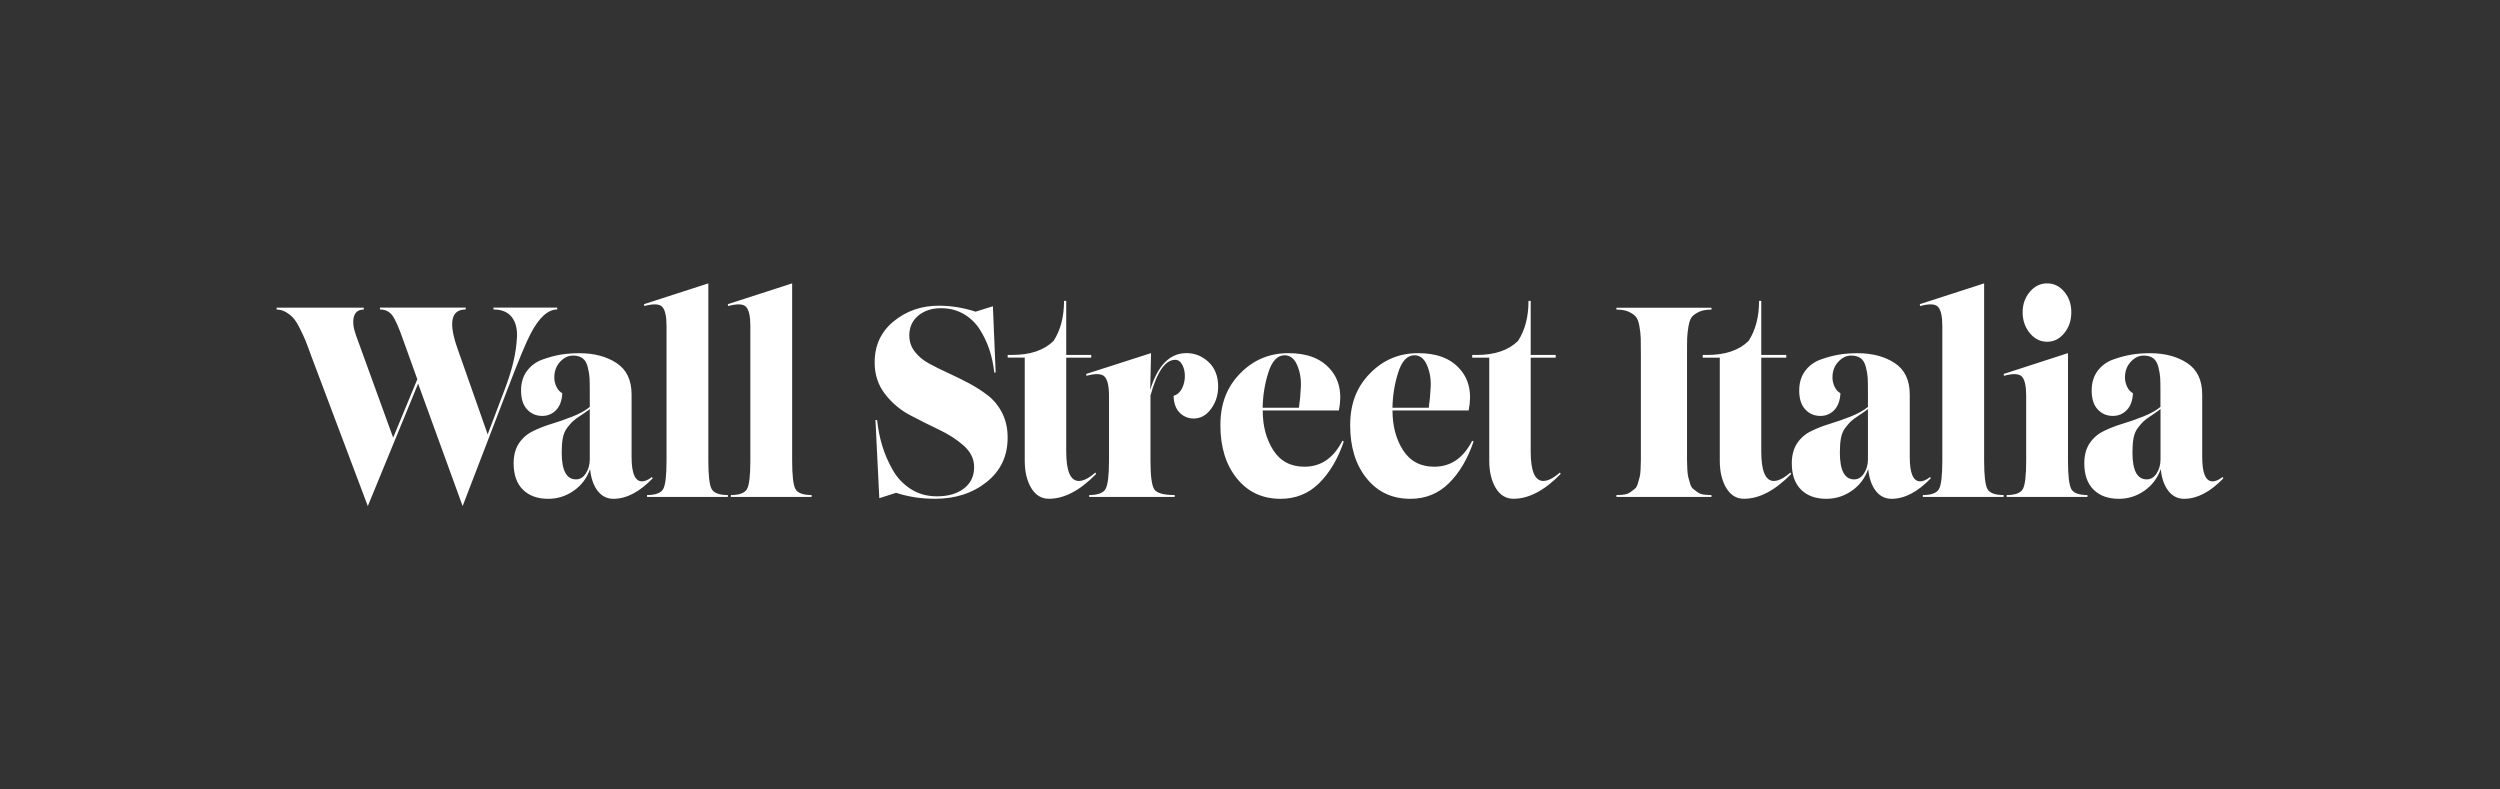 <?xml version="1.0" encoding="UTF-8"?><svg id="Layer_1" xmlns="http://www.w3.org/2000/svg" viewBox="0 0 570 180"><rect x="0" y="0" width="570" height="180" fill="#333333" stroke="none"/><defs><style>.cls-1{fill:#fff;fill-rule:evenodd;stroke-width:0px;}</style></defs><path class="cls-1" d="M120.96,76.13c-1,1.89-2.74,6.06-5.2,12.51l-10.28,26.75-10.15-27.92-11.47,27.92-12.91-34.27c-.54-1.52-.97-2.66-1.28-3.42-.31-.76-.74-1.68-1.28-2.77-.54-1.09-1.05-1.89-1.5-2.4-.46-.51-1.02-.97-1.69-1.36-.67-.39-1.38-.59-2.13-.59v-.43h19.87v.43c-1.21,0-1.96.56-2.26,1.66-.29,1.11-.13,2.53.5,4.25l8.46,23.3,5.51-13.32-3.26-9.06c-.96-2.75-1.77-4.58-2.44-5.49-.67-.9-1.61-1.36-2.82-1.36v-.43h19.55v.43c-3.34,0-3.97,2.96-1.88,8.88l6.89,19.6,3.95-10.42c.79-2.09,1.42-4.09,1.88-5.98.46-1.89.74-3.8.85-5.73.1-1.93-.29-3.47-1.19-4.62-.9-1.15-2.29-1.73-4.17-1.73v-.43h14.54v.43c-2.13,0-4.16,1.85-6.08,5.55ZM148.82,109.05c-3.01,3.12-5.99,4.68-8.96,4.68-1.46,0-2.66-.61-3.6-1.82-.94-1.21-1.51-2.87-1.72-4.96-.75,2.1-2.01,3.75-3.76,4.96-1.75,1.21-3.68,1.82-5.77,1.82-2.46,0-4.4-.7-5.8-2.1-1.4-1.4-2.1-3.39-2.1-5.98,0-1.85.41-3.38,1.22-4.59.81-1.21,1.9-2.15,3.26-2.8,1.36-.66,2.76-1.2,4.2-1.63,1.44-.43,3-.98,4.67-1.63,1.67-.66,3.01-1.4,4.01-2.22v-3.7c0-1.32-.02-2.31-.06-2.99-.04-.68-.18-1.48-.41-2.4-.23-.92-.61-1.59-1.16-2-.54-.41-1.27-.62-2.19-.62-1.09,0-2.07.47-2.95,1.42-.88.95-1.32,2.14-1.32,3.58,0,.74.17,1.45.5,2.13.33.68.77,1.16,1.32,1.45-.08,1.68-.55,2.97-1.41,3.85-.86.88-1.91,1.33-3.16,1.33-1.38,0-2.53-.49-3.45-1.48-.92-.99-1.38-2.42-1.38-4.31,0-1.77.45-3.26,1.35-4.47.9-1.21,2.1-2.09,3.6-2.62,1.5-.53,2.9-.9,4.2-1.11,1.29-.21,2.67-.31,4.14-.31,3.38,0,6.22.75,8.49,2.25,2.28,1.5,3.42,3.89,3.42,7.18v14.24c0,3.7.79,5.55,2.38,5.55.67,0,1.42-.33,2.26-.99l.19.31ZM134.47,93.27c-.46.37-1.13.84-2.01,1.42-.88.58-1.49,1.03-1.85,1.36-.36.33-.78.82-1.29,1.48-.5.66-.83,1.44-1,2.34-.17.9-.25,2.01-.25,3.33,0,4.07,1.09,6.1,3.26,6.1.92,0,1.67-.46,2.26-1.39.59-.92.88-1.98.88-3.17v-11.46ZM162.25,111.48c-.5-.92-.75-3.07-.75-6.44v-40.43l-14.66,4.74.06.43c2.09-.57,3.46-.51,4.1.19.65.7.97,2.16.97,4.37v30.7c0,3.37-.25,5.52-.75,6.44-.5.92-1.73,1.39-3.7,1.39v.43h18.43v-.43c-1.96,0-3.2-.46-3.7-1.39ZM181.36,111.48c-.5-.92-.75-3.07-.75-6.44v-40.43l-14.66,4.74.06.43c2.09-.57,3.46-.51,4.1.19.65.7.97,2.16.97,4.37v30.7c0,3.37-.25,5.52-.75,6.44-.5.92-1.73,1.39-3.7,1.39v.43h18.42v-.43c-1.96,0-3.2-.46-3.7-1.39ZM225.31,90.22c-1.34-1.05-2.8-1.99-4.39-2.84-1.59-.84-3.17-1.62-4.76-2.34-1.59-.72-3.05-1.45-4.39-2.19-1.34-.74-2.41-1.64-3.23-2.71-.81-1.07-1.22-2.28-1.22-3.64,0-1.89.68-3.4,2.04-4.53,1.36-1.13,3.08-1.7,5.17-1.7,1.92,0,3.64.43,5.14,1.29,1.5.86,2.73,2.02,3.67,3.48.94,1.46,1.68,3.01,2.23,4.65.54,1.64.92,3.39,1.13,5.24h.31l-.63-15.1-3.95,1.23c-2.76-.9-5.56-1.36-8.4-1.36-3.93,0-7.34,1.18-10.25,3.54-2.9,2.36-4.36,5.5-4.36,9.4,0,2.75.78,5.15,2.35,7.18,1.57,2.03,3.46,3.64,5.67,4.81,2.21,1.17,4.43,2.28,6.64,3.33,2.21,1.05,4.1,2.27,5.67,3.67,1.57,1.4,2.35,3.02,2.35,4.87,0,2.05-.77,3.68-2.32,4.87-1.55,1.19-3.59,1.79-6.14,1.79-2.26,0-4.25-.55-5.98-1.66-1.73-1.11-3.11-2.57-4.14-4.38-1.02-1.81-1.82-3.65-2.38-5.52-.56-1.87-.95-3.81-1.16-5.82h-.38l.88,17.81,3.82-1.23c2.76.9,5.72,1.36,8.9,1.36,4.64,0,8.55-1.27,11.75-3.82,3.2-2.55,4.79-5.92,4.79-10.11,0-2.1-.41-3.95-1.22-5.58-.81-1.62-1.89-2.96-3.23-4.01ZM249.74,107.75c-1.46,1.27-2.71,1.91-3.76,1.91-1.92,0-2.88-2.24-2.88-6.72v-21.39h5.7v-.62h-5.7v-12.33h-.5c0,3.62-.79,6.66-2.38,9.12-2.17,2.14-5.3,3.2-9.4,3.2h-1.07v.62h3.89v23.48c0,2.51.49,4.58,1.47,6.23.98,1.64,2.33,2.47,4.04,2.47,3.51,0,7.1-1.89,10.78-5.67l-.19-.31ZM270.52,80.51c-3.8,0-6.56,2.79-8.27,8.38l.19-8.38-14.79,4.75.06.43c2.09-.58,3.47-.51,4.14.18.67.7,1,2.16,1,4.38v14.79c0,3.37-.26,5.52-.78,6.44-.52.92-1.76,1.39-3.73,1.39v.43h19.49v-.43c-2.55,0-4.1-.44-4.67-1.33-.56-.88-.85-3.05-.85-6.5v-14.86c1.5-5.42,3.38-8.14,5.64-8.14.67,0,1.2.37,1.6,1.11.4.74.6,1.6.6,2.59s-.22,1.97-.66,2.84c-.44.86-1.07,1.42-1.91,1.66.04,1.68.5,2.97,1.38,3.85.88.88,1.94,1.33,3.2,1.33,1.59,0,2.91-.74,3.98-2.22,1.07-1.48,1.6-3.16,1.6-5.05,0-2.38-.73-4.25-2.19-5.61-1.46-1.36-3.13-2.03-5.01-2.03ZM306.07,100.48l.31.19c-1.34,3.94-3.21,7.11-5.61,9.49-2.4,2.38-5.34,3.57-8.8,3.57-4.14,0-7.46-1.55-9.96-4.65-2.51-3.1-3.76-7.14-3.76-12.11s1.5-8.75,4.51-11.83c3.01-3.08,6.66-4.62,10.97-4.62s7.39,1.2,9.52,3.61c2.13,2.4,2.8,5.56,2.01,9.46h-17.36c0,3.53.8,6.55,2.41,9.06,1.61,2.51,3.98,3.76,7.11,3.76,3.76,0,6.64-1.97,8.65-5.92ZM287.89,92.96h8.27c.21-1.44.36-3.04.44-4.81.08-1.77-.2-3.4-.85-4.9-.65-1.5-1.6-2.25-2.85-2.25-1.63,0-2.86,1.29-3.7,3.88-.83,2.59-1.27,5.28-1.32,8.08ZM335.66,100.48l.31.19c-1.34,3.94-3.21,7.11-5.61,9.49-2.4,2.38-5.34,3.57-8.8,3.57-4.14,0-7.46-1.55-9.96-4.65-2.51-3.1-3.76-7.14-3.76-12.11s1.5-8.75,4.51-11.83c3.01-3.08,6.66-4.62,10.97-4.62s7.39,1.2,9.52,3.61c2.13,2.4,2.8,5.56,2.01,9.46h-17.36c0,3.53.8,6.55,2.41,9.06,1.61,2.51,3.98,3.76,7.11,3.76,3.76,0,6.64-1.97,8.65-5.92ZM317.49,92.96h8.27c.21-1.44.36-3.04.44-4.81.08-1.77-.2-3.4-.85-4.9-.65-1.5-1.6-2.25-2.85-2.25-1.63,0-2.86,1.29-3.7,3.88-.83,2.59-1.27,5.28-1.32,8.08ZM351.88,109.66c-1.92,0-2.88-2.24-2.88-6.72v-21.39h5.7v-.62h-5.7v-12.33h-.5c0,3.62-.79,6.66-2.38,9.12-2.17,2.14-5.31,3.21-9.4,3.21h-1.06v.62h3.89v23.48c0,2.51.49,4.58,1.47,6.22.98,1.64,2.33,2.47,4.04,2.47,3.51,0,7.1-1.89,10.78-5.67l-.19-.31c-1.46,1.27-2.71,1.91-3.76,1.91ZM386.99,112.19c-.4-.29-.73-.54-1-.77-.27-.23-.49-.63-.66-1.2-.17-.58-.3-1.06-.41-1.45-.1-.39-.18-1.02-.22-1.88-.04-.86-.06-1.57-.06-2.12v-23.51c0-1.89,0-3.25.03-4.07.02-.82.13-1.77.31-2.84.19-1.07.48-1.81.88-2.22.4-.41.94-.77,1.63-1.08.69-.31,1.6-.46,2.73-.46v-.43h-21.68v.43c1.13,0,2.04.15,2.73.46.69.31,1.23.67,1.63,1.08.4.41.69,1.15.88,2.22.19,1.07.29,2.01.31,2.84.02.82.03,2.18.03,4.07v23.51c0,.55-.02,1.26-.06,2.12-.04.86-.11,1.49-.22,1.88-.1.39-.24.87-.41,1.45-.17.58-.39.98-.66,1.2-.27.23-.61.48-1,.77-.4.29-.86.47-1.38.56-.52.08-1.14.12-1.85.12v.43h21.68v-.43c-.71,0-1.33-.04-1.85-.12-.52-.08-.98-.27-1.38-.56ZM404.45,109.66c-1.92,0-2.88-2.24-2.88-6.72v-21.39h5.7v-.62h-5.7v-12.33h-.5c0,3.62-.8,6.66-2.38,9.12-2.17,2.14-5.31,3.21-9.4,3.21h-1.07v.62h3.89v23.48c0,2.51.49,4.58,1.47,6.22.98,1.64,2.33,2.47,4.04,2.47,3.51,0,7.1-1.89,10.78-5.67l-.19-.31c-1.46,1.27-2.71,1.91-3.76,1.91ZM440.23,109.05c-3.01,3.12-5.99,4.68-8.96,4.68-1.46,0-2.66-.61-3.6-1.82-.94-1.21-1.51-2.87-1.72-4.96-.75,2.1-2,3.75-3.76,4.96-1.75,1.21-3.68,1.82-5.76,1.82-2.47,0-4.4-.7-5.8-2.1-1.4-1.4-2.1-3.39-2.1-5.98,0-1.85.41-3.38,1.22-4.59.81-1.21,1.9-2.15,3.26-2.8,1.36-.66,2.76-1.2,4.2-1.63,1.44-.43,3-.98,4.67-1.63,1.67-.66,3.01-1.4,4.01-2.22v-3.7c0-1.32-.02-2.31-.06-2.99-.04-.68-.18-1.48-.41-2.4-.23-.92-.62-1.59-1.16-2-.54-.41-1.27-.62-2.19-.62-1.09,0-2.07.47-2.95,1.42-.88.95-1.32,2.14-1.32,3.58,0,.74.17,1.45.5,2.13.33.68.77,1.16,1.32,1.45-.09,1.68-.56,2.97-1.41,3.85-.86.88-1.91,1.33-3.16,1.33-1.38,0-2.53-.49-3.45-1.48-.92-.99-1.38-2.42-1.38-4.31,0-1.77.45-3.26,1.35-4.47.9-1.21,2.1-2.09,3.6-2.62,1.5-.53,2.9-.9,4.2-1.11,1.29-.21,2.67-.31,4.14-.31,3.39,0,6.21.75,8.49,2.25,2.28,1.5,3.42,3.89,3.42,7.18v14.24c0,3.7.79,5.55,2.38,5.55.67,0,1.42-.33,2.26-.99l.19.31ZM425.88,93.27c-.46.37-1.13.84-2.01,1.42-.88.58-1.49,1.03-1.85,1.36-.35.33-.78.82-1.28,1.48-.5.66-.83,1.44-1,2.34-.17.9-.25,2.01-.25,3.33,0,4.07,1.08,6.1,3.26,6.1.92,0,1.67-.46,2.26-1.39.59-.92.88-1.98.88-3.17v-11.46ZM453.13,111.48c-.5-.92-.75-3.07-.75-6.44v-40.43l-14.66,4.74.06.43c2.09-.57,3.46-.51,4.1.19.65.7.97,2.16.97,4.37v30.7c0,3.37-.25,5.52-.75,6.44-.5.92-1.73,1.39-3.7,1.39v.43h18.43v-.43c-1.96,0-3.2-.46-3.7-1.39ZM466.74,77.92c1.55,0,2.85-.66,3.92-1.97,1.07-1.32,1.6-2.9,1.6-4.75s-.53-3.41-1.6-4.68c-1.07-1.27-2.37-1.91-3.92-1.91s-2.86.65-3.95,1.94c-1.09,1.29-1.63,2.85-1.63,4.65s.54,3.43,1.63,4.75c1.09,1.31,2.4,1.97,3.95,1.97ZM472.25,111.48c-.5-.92-.75-3.07-.75-6.44v-24.53l-14.66,4.75.06.43c2.09-.58,3.46-.51,4.1.18.65.7.97,2.16.97,4.38v14.79c0,3.37-.25,5.52-.75,6.44-.5.93-1.73,1.39-3.7,1.39v.43h18.42v-.43c-1.96,0-3.2-.46-3.7-1.39ZM506.94,109.05c-3.01,3.12-6,4.68-8.96,4.68-1.46,0-2.67-.61-3.6-1.82-.94-1.21-1.52-2.87-1.73-4.96-.75,2.1-2.01,3.75-3.76,4.96-1.75,1.21-3.68,1.82-5.77,1.82-2.46,0-4.4-.7-5.8-2.1-1.4-1.4-2.1-3.39-2.1-5.98,0-1.85.41-3.38,1.22-4.59.81-1.21,1.9-2.15,3.26-2.8,1.36-.66,2.76-1.2,4.2-1.63,1.44-.43,3-.98,4.67-1.63,1.67-.66,3.01-1.4,4.01-2.22v-3.7c0-1.32-.02-2.31-.06-2.99-.04-.68-.18-1.48-.41-2.4-.23-.92-.62-1.59-1.16-2-.54-.41-1.27-.62-2.19-.62-1.09,0-2.07.47-2.95,1.42-.88.95-1.32,2.14-1.32,3.58,0,.74.17,1.45.5,2.13.33.68.77,1.16,1.32,1.45-.08,1.68-.55,2.97-1.41,3.85-.86.88-1.91,1.33-3.17,1.33-1.38,0-2.53-.49-3.45-1.48-.92-.99-1.38-2.42-1.38-4.31,0-1.77.45-3.26,1.35-4.47.9-1.21,2.1-2.09,3.6-2.62,1.5-.53,2.9-.9,4.2-1.11,1.29-.21,2.67-.31,4.14-.31,3.39,0,6.22.75,8.49,2.25,2.28,1.5,3.42,3.89,3.42,7.18v14.24c0,3.7.79,5.55,2.38,5.55.67,0,1.42-.33,2.26-.99l.19.31ZM492.59,93.27c-.46.37-1.13.84-2,1.42-.88.58-1.49,1.03-1.85,1.36-.36.33-.78.82-1.29,1.48-.5.66-.83,1.44-1,2.34-.17.9-.25,2.01-.25,3.33,0,4.07,1.08,6.1,3.26,6.1.92,0,1.67-.46,2.26-1.39.59-.92.88-1.98.88-3.17v-11.46Z"/></svg>